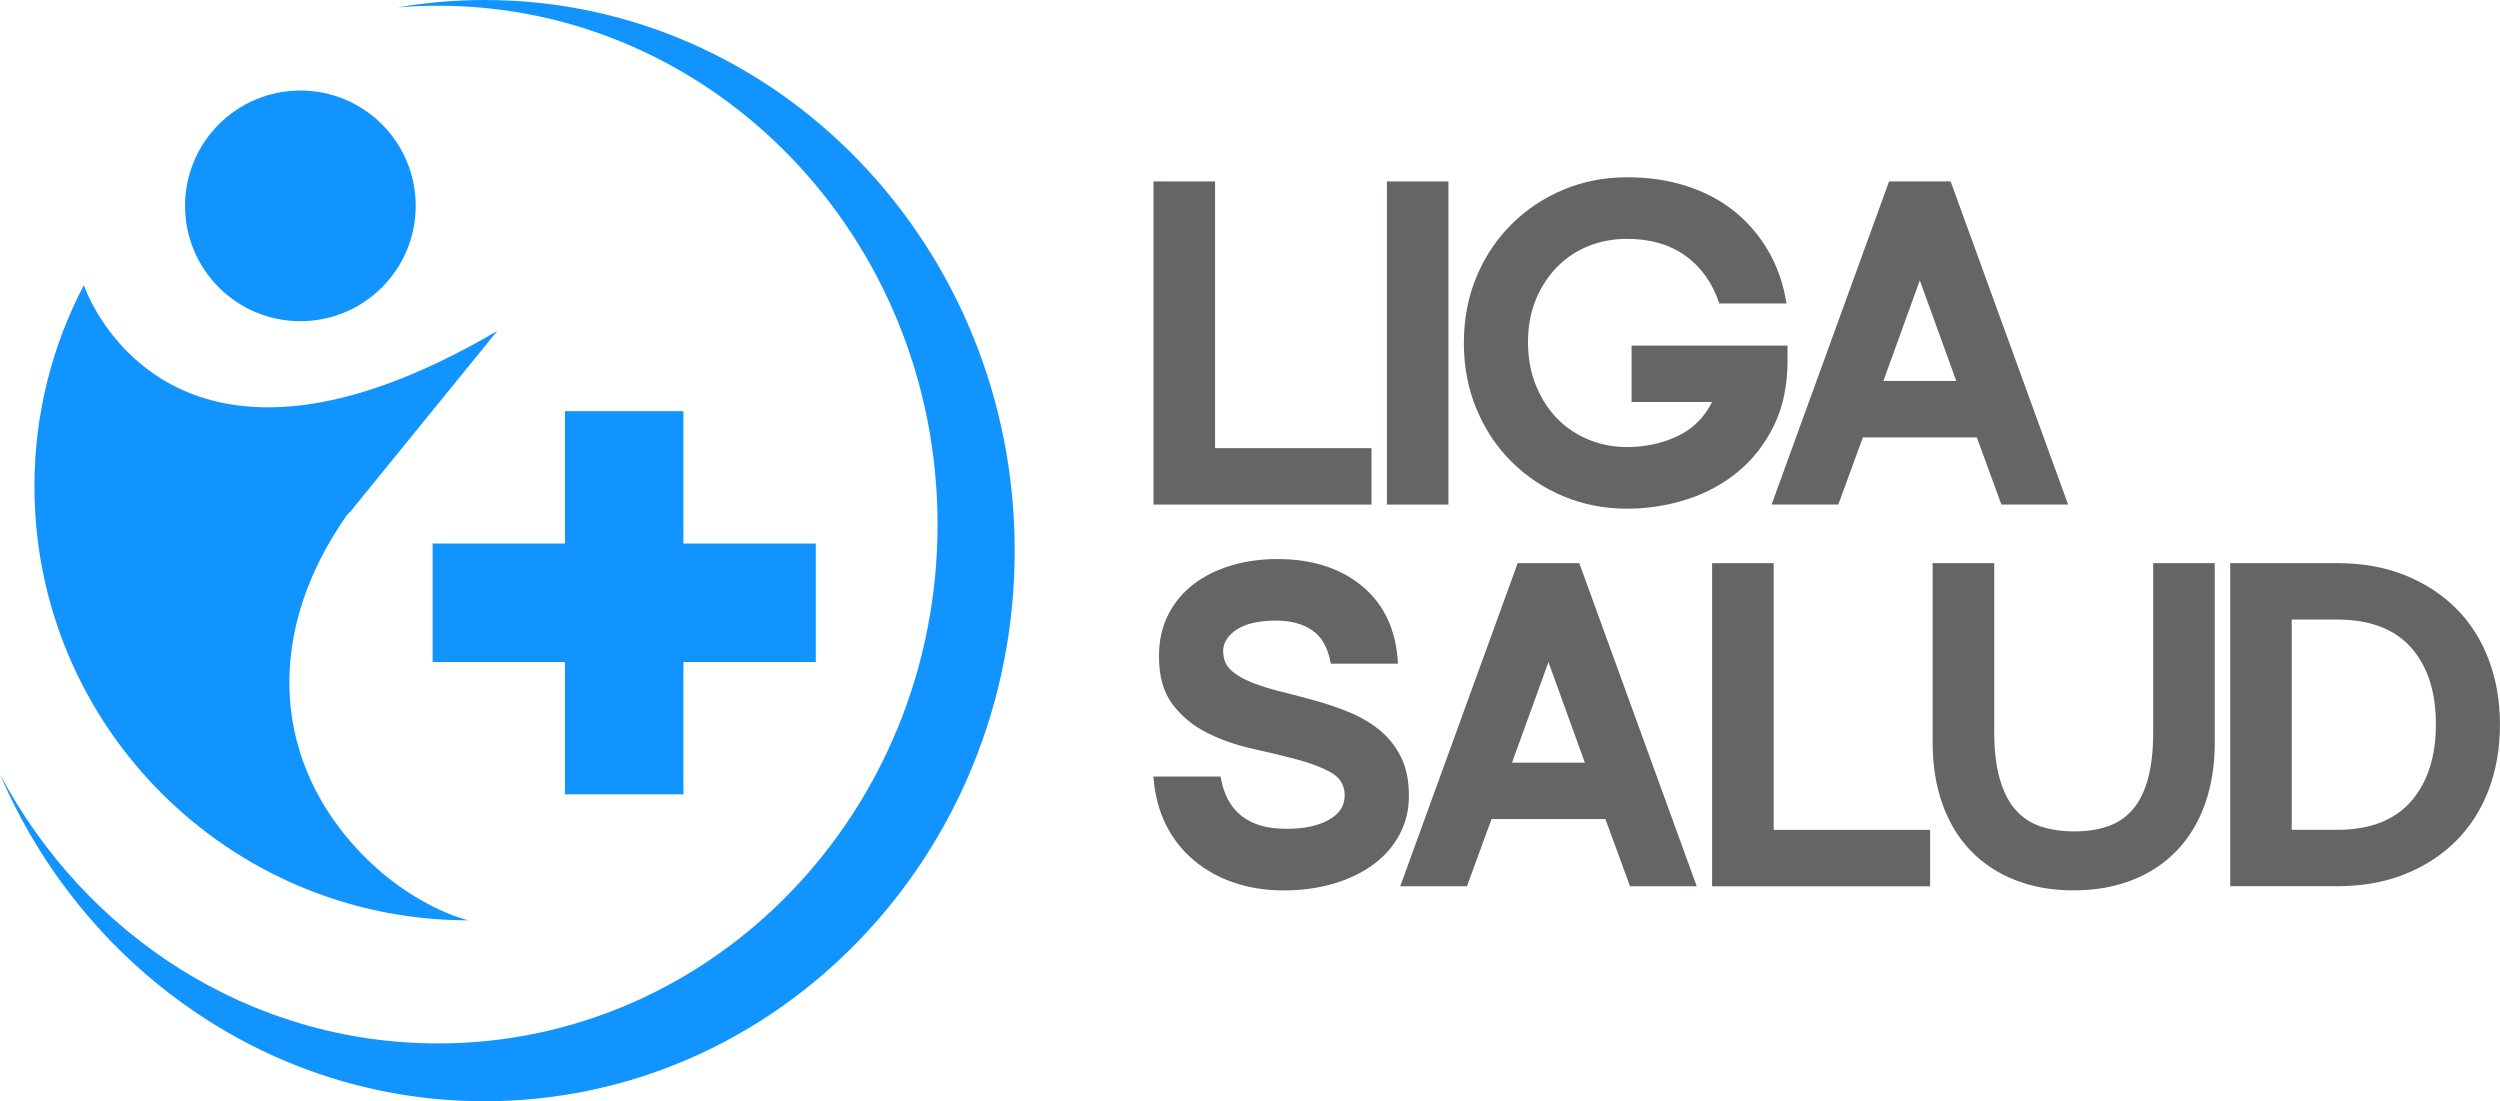 <?xml version="1.0" encoding="UTF-8"?>
<svg id="Capa_2" data-name="Capa 2" xmlns="http://www.w3.org/2000/svg" viewBox="0 0 676.55 298.01">
  <defs>
    <style>
      .cls-1 {
        fill: #666564;
      }

      .cls-2 {
        fill: #1294ff;
      }
    </style>
  </defs>
  <g id="TEXTO">
    <g>
      <g>
        <polygon class="cls-2" points="184.95 214.96 184.95 179.15 220.77 179.15 220.77 147.09 184.95 147.09 184.95 111.27 152.89 111.27 152.89 147.09 117.08 147.09 117.08 179.15 152.89 179.15 152.89 214.96 184.95 214.96"/>
        <path class="cls-2" d="M131.14,0c-8.02,0-15.88.69-23.55,2.01,3.61-.3,7.26-.46,10.94-.46,74.67,0,135.19,62.86,135.19,140.41s-60.53,140.41-135.19,140.41c-51.08,0-95.55-29.43-118.54-72.85,22.34,52.14,72.65,88.5,131.14,88.5,79.24,0,143.47-66.71,143.47-149S210.38,0,131.14,0Z"/>
        <path class="cls-2" d="M94.79,138.48l39.79-48.93c-90.14,52.91-111.89-12.38-111.89-12.38-8.54,16.28-13.37,34.8-13.37,54.46,0,64.85,52.57,117.43,117.43,117.43,0,0-16.59-3.69-31.75-21.14-21-24.16-23.05-57.12-1.2-88.43.27-.38.65-.67.99-1.01Z"/>
        <circle class="cls-2" cx="81.29" cy="55.71" r="31.21"/>
      </g>
      <g>
        <path class="cls-1" d="M328.82,121.28h42.34v15.27h-59V49.1h16.66v72.18Z"/>
        <path class="cls-1" d="M375.32,49.1h16.66v87.45h-16.66V49.1Z"/>
        <path class="cls-1" d="M463.33,108.79h-21.79v-15.27h42.2v4.16c0,6.66-1.23,12.49-3.68,17.49-2.45,5-5.69,9.16-9.72,12.49-4.03,3.33-8.65,5.83-13.88,7.5-5.23,1.67-10.62,2.5-16.17,2.5-6.11,0-11.82-1.11-17.14-3.33-5.32-2.22-9.99-5.32-14.02-9.3-4.03-3.98-7.2-8.72-9.51-14.23-2.31-5.5-3.47-11.5-3.47-17.98s1.16-12.58,3.47-18.05c2.31-5.46,5.48-10.18,9.51-14.16,4.03-3.98,8.7-7.08,14.02-9.3,5.32-2.22,11.04-3.33,17.14-3.33s11.2.79,16.1,2.36c4.9,1.57,9.21,3.84,12.91,6.8,3.7,2.96,6.78,6.55,9.23,10.76,2.45,4.21,4.1,8.95,4.93,14.23h-18.18c-1.85-5.55-4.91-9.86-9.16-12.91-4.26-3.05-9.53-4.58-15.82-4.58-3.7,0-7.17.65-10.41,1.94-3.24,1.3-6.06,3.17-8.47,5.62-2.41,2.45-4.33,5.39-5.76,8.81-1.44,3.42-2.15,7.31-2.15,11.66s.72,8.14,2.15,11.66c1.43,3.52,3.35,6.5,5.76,8.95,2.41,2.45,5.23,4.35,8.47,5.69,3.24,1.34,6.71,2.01,10.41,2.01,4.9,0,9.44-.97,13.6-2.92,4.16-1.94,7.31-5.04,9.44-9.3Z"/>
        <path class="cls-1" d="M534.96,118.36h-30.82l-6.66,18.18h-18.05l31.79-87.45h16.66l31.79,87.45h-18.05l-6.66-18.18ZM509.69,103.09h19.71l-9.86-27.21-9.86,27.21Z"/>
      </g>
      <g>
        <path class="cls-1" d="M331.04,176.41c0,2.04.72,3.7,2.15,5,1.43,1.3,3.33,2.41,5.69,3.33,2.36.93,5.04,1.76,8.05,2.5,3.01.74,6.08,1.55,9.23,2.43,3.15.88,6.22,1.94,9.23,3.19,3.01,1.25,5.69,2.85,8.05,4.79,2.36,1.94,4.26,4.35,5.69,7.22,1.43,2.87,2.15,6.34,2.15,10.41s-.86,7.43-2.57,10.62c-1.71,3.19-4.1,5.9-7.15,8.12-3.05,2.22-6.64,3.93-10.76,5.14-4.12,1.2-8.58,1.8-13.4,1.8s-9.28-.69-13.4-2.08c-4.12-1.39-7.75-3.4-10.9-6.04-3.15-2.64-5.67-5.85-7.57-9.65-1.9-3.79-3.03-8.14-3.4-13.05h18.18c1.57,9.44,7.5,14.16,17.77,14.16,4.81,0,8.65-.81,11.52-2.43,2.87-1.62,4.3-3.82,4.3-6.59s-1.25-4.86-3.75-6.25c-2.5-1.39-5.6-2.57-9.3-3.54-3.7-.97-7.73-1.94-12.08-2.92-4.35-.97-8.38-2.38-12.08-4.23-3.7-1.85-6.8-4.39-9.3-7.63-2.5-3.24-3.75-7.59-3.75-13.05,0-4.25.83-8.03,2.5-11.31,1.67-3.28,3.96-6.04,6.87-8.26,2.92-2.22,6.32-3.91,10.2-5.07,3.89-1.16,8.05-1.73,12.49-1.73,9.44,0,17.12,2.48,23.04,7.43,5.92,4.95,9.11,11.92,9.58,20.89h-18.18c-.74-4.25-2.41-7.26-5-9.02-2.59-1.76-5.83-2.64-9.72-2.64-4.72,0-8.31.81-10.76,2.43-2.45,1.62-3.68,3.63-3.68,6.04Z"/>
        <path class="cls-1" d="M434.46,221.66h-30.82l-6.66,18.18h-18.05l31.79-87.45h16.66l31.79,87.45h-18.05l-6.66-18.18ZM409.19,206.39h19.71l-9.86-27.21-9.86,27.21Z"/>
        <path class="cls-1" d="M479.99,224.58h42.34v15.27h-59v-87.45h16.66v72.18Z"/>
        <path class="cls-1" d="M523.02,152.39h16.66v45.67c0,5.09.51,9.37,1.53,12.84,1.02,3.47,2.45,6.25,4.3,8.33,1.85,2.08,4.12,3.56,6.8,4.44,2.68.88,5.69,1.32,9.02,1.32s6.32-.44,8.95-1.32c2.64-.88,4.88-2.36,6.73-4.44,1.85-2.08,3.26-4.86,4.23-8.33.97-3.47,1.46-7.75,1.46-12.84v-45.67h16.66v48.58c0,6.11-.88,11.64-2.64,16.59-1.76,4.95-4.3,9.16-7.64,12.63-3.33,3.47-7.36,6.13-12.08,7.98-4.72,1.85-9.99,2.78-15.82,2.78s-11.11-.93-15.82-2.78c-4.72-1.85-8.75-4.51-12.08-7.98-3.33-3.47-5.88-7.68-7.63-12.63-1.76-4.95-2.64-10.48-2.64-16.59v-48.58Z"/>
        <path class="cls-1" d="M603.54,152.39h28.87c6.85,0,12.98,1.09,18.39,3.26,5.41,2.18,10.04,5.18,13.88,9.02,3.84,3.84,6.78,8.45,8.81,13.81,2.03,5.37,3.05,11.24,3.05,17.63s-1.02,12.26-3.05,17.63c-2.04,5.37-4.98,9.97-8.81,13.81-3.84,3.84-8.47,6.85-13.88,9.02-5.41,2.17-11.55,3.26-18.39,3.26h-28.87v-87.45ZM620.19,167.66v56.91h12.22c8.88,0,15.57-2.57,20.06-7.7,4.49-5.14,6.73-12.1,6.73-20.89s-2.25-15.71-6.73-20.75c-4.49-5.04-11.17-7.57-20.06-7.57h-12.22Z"/>
      </g>
    </g>
  </g>
</svg>